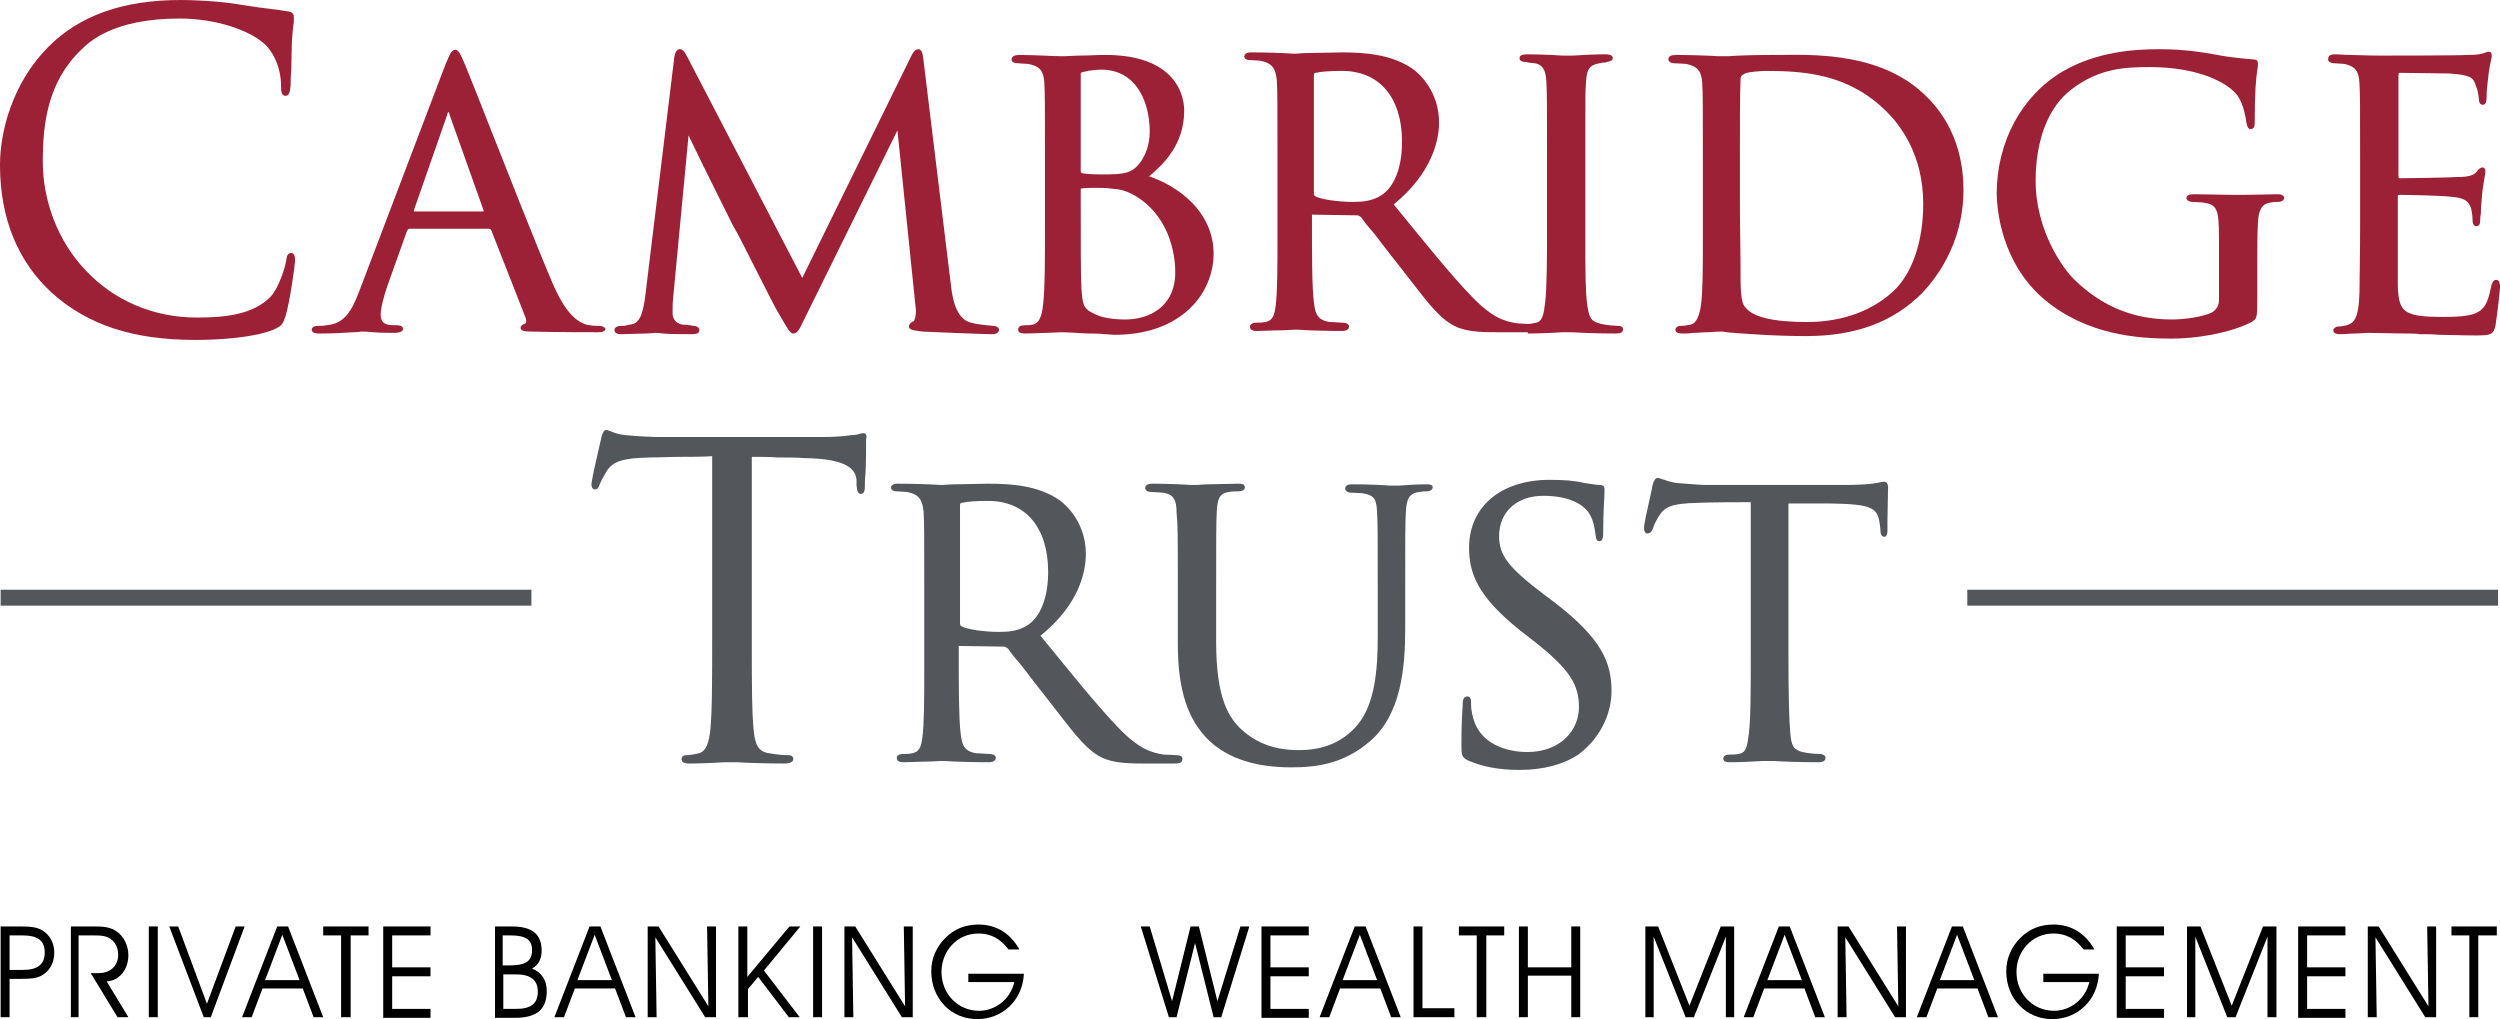 <?xml version="1.0" encoding="UTF-8"?>
<svg width="157px" height="64px" viewBox="0 0 157 64" version="1.1" xmlns="http://www.w3.org/2000/svg" xmlns:xlink="http://www.w3.org/1999/xlink">
    <title>6B96337A-C8A8-4264-850F-A7C28F01D1E7</title>
    <g id="Hi-Fi-Design" stroke="none" stroke-width="1" fill="none" fill-rule="evenodd">
        <g id="Cornerstone-Homepage-V01" transform="translate(-721, -3948)" fill-rule="nonzero">
            <g id="Logo-Quilt" transform="translate(92, 3844)">
                <g id="Logo-3" transform="translate(600, 88)">
                    <g id="logo-1" transform="translate(29, 16)">
                        <g id="Group" fill="#9D2136">
                            <path d="M3.289,18.418 C5.536,20.424 8.383,21.347 12.274,21.347 C13.879,21.347 16.005,21.186 17.168,20.705 C17.69,20.464 17.73,20.424 17.93,19.862 C18.211,18.939 18.532,16.572 18.532,16.371 C18.532,16.05 18.452,15.89 18.291,15.89 C18.051,15.89 18.01,16.09 17.97,16.371 C17.89,16.853 17.529,18.016 17.008,18.618 C15.885,19.782 14.079,19.942 12.355,19.942 C9.667,19.942 7.18,18.899 5.375,16.973 C3.65,15.167 2.688,12.639 2.688,10.152 C2.688,7.824 2.968,5.176 5.094,3.13 C5.576,2.648 7.1,1.164 11.272,1.164 C13.638,1.164 15.644,1.926 16.526,2.688 C17.208,3.25 17.649,4.334 17.649,5.377 C17.649,5.658 17.649,6.019 17.93,6.019 C18.171,6.019 18.211,5.738 18.251,5.377 C18.251,5.216 18.251,4.855 18.291,4.414 C18.291,3.812 18.331,3.09 18.331,2.568 C18.371,1.966 18.412,1.605 18.452,1.404 C18.452,1.284 18.452,1.204 18.452,1.083 C18.452,0.883 18.371,0.762 18.131,0.722 C17.85,0.682 17.569,0.642 17.329,0.602 C16.647,0.522 16.005,0.441 15.283,0.321 C13.678,0.04 11.994,8.90962678e-17 11.352,8.90962678e-17 C7.742,8.90962678e-17 5.014,0.963 3.049,2.929 C0.802,5.176 0,8.226 0,10.352 C0,13.723 1.123,16.451 3.289,18.418 Z" id="Path"></path>
                            <path d="M37.585,20.464 C37.425,20.464 37.024,20.464 36.703,20.344 C36.422,20.223 35.62,19.942 34.697,17.776 C33.735,15.529 31.809,10.633 30.526,7.383 C29.844,5.618 29.322,4.374 29.202,4.053 C28.881,3.29 28.761,3.13 28.6,3.13 C28.359,3.13 28.279,3.33 27.958,4.093 L22.543,18.337 C22.102,19.461 21.661,20.344 20.497,20.424 C20.337,20.464 20.096,20.464 19.976,20.464 C19.695,20.464 19.575,20.584 19.575,20.705 C19.575,20.945 19.936,20.945 20.096,20.945 C20.858,20.945 21.661,20.905 22.182,20.865 C22.423,20.865 22.623,20.825 22.704,20.825 C22.824,20.825 23.105,20.825 23.426,20.865 C23.907,20.905 24.469,20.905 24.83,20.905 C25.03,20.905 25.311,20.825 25.311,20.665 C25.311,20.584 25.271,20.424 24.91,20.424 L24.709,20.424 C24.148,20.424 23.907,20.223 23.907,19.782 C23.907,19.381 24.067,18.698 24.348,17.896 L25.552,14.525 C25.632,14.365 25.672,14.365 25.752,14.365 L30.686,14.365 C30.766,14.365 30.806,14.405 30.846,14.445 L32.972,19.862 C33.133,20.263 32.972,20.344 32.932,20.344 C32.772,20.384 32.692,20.504 32.692,20.584 C32.692,20.785 32.932,20.825 33.454,20.825 C35.138,20.865 37.024,20.865 37.545,20.865 C37.786,20.865 38.027,20.825 38.027,20.624 C37.986,20.624 37.946,20.464 37.585,20.464 Z M30.365,13.282 C30.365,13.282 30.365,13.282 30.365,13.282 L25.993,13.282 C25.993,13.282 25.993,13.241 25.993,13.201 L28.079,7.223 C28.079,7.182 28.119,7.062 28.159,7.022 C28.199,7.062 28.239,7.182 28.239,7.223 L30.365,13.201 C30.365,13.241 30.365,13.282 30.365,13.282 Z" id="Shape"></path>
                            <path d="M57.361,20.183 C57.2,20.223 57.08,20.384 57.08,20.504 C57.08,20.705 57.321,20.745 57.962,20.825 C58.845,20.865 61.773,20.986 62.254,20.986 C62.375,20.986 62.736,20.986 62.736,20.705 C62.736,20.544 62.535,20.464 62.335,20.464 L62.335,20.464 C61.974,20.424 61.412,20.384 60.971,20.263 C60.008,20.023 59.808,18.658 59.727,17.976 L58.003,3.852 C57.962,3.491 57.922,3.09 57.682,3.09 C57.441,3.09 57.321,3.33 57.2,3.571 L50.381,17.455 L43.161,3.571 C42.96,3.21 42.88,3.09 42.68,3.09 C42.479,3.09 42.359,3.33 42.319,3.812 L40.514,18.658 C40.353,19.862 40.112,20.344 39.551,20.384 C39.23,20.464 39.23,20.464 39.029,20.464 C38.749,20.464 38.588,20.584 38.588,20.705 C38.588,20.986 38.869,20.986 39.069,20.986 C39.471,20.986 40.072,20.945 40.514,20.945 C40.794,20.945 41.035,20.905 41.155,20.905 C41.236,20.905 41.396,20.905 41.637,20.945 C42.118,20.986 42.84,20.986 43.402,20.986 C43.642,20.986 43.923,20.986 43.923,20.705 C43.923,20.665 43.883,20.504 43.602,20.464 C43.522,20.464 43.442,20.464 43.362,20.424 C43.201,20.424 43.041,20.384 42.84,20.384 C42.278,20.263 42.238,19.822 42.238,19.661 C42.238,19.26 42.238,19.019 42.278,18.658 L43.241,8.507 C43.562,9.189 44.485,11.075 46.009,14.124 L46.169,14.405 C46.25,14.525 46.891,15.769 47.493,16.973 C48.095,18.137 48.696,19.381 48.937,19.742 C49.499,20.705 49.619,20.945 49.82,20.945 C50.06,20.945 50.181,20.745 50.542,19.982 L56.358,8.186 L57.521,19.501 C57.521,19.862 57.441,20.143 57.361,20.183 Z" id="Path"></path>
                            <path d="M63.939,3.972 C63.979,3.972 64.38,4.013 64.581,4.013 C65.383,4.173 65.544,4.534 65.584,5.216 C65.624,5.939 65.624,6.581 65.624,10.152 L65.624,14.204 C65.624,16.331 65.624,18.137 65.504,19.14 C65.423,19.942 65.223,20.303 64.862,20.384 C64.661,20.424 64.581,20.424 64.38,20.424 C64.1,20.424 63.939,20.504 63.939,20.705 C63.939,20.825 64.019,20.945 64.38,20.945 C64.822,20.945 65.263,20.905 65.624,20.905 C66.025,20.905 66.386,20.865 66.787,20.865 C66.908,20.865 67.549,20.905 68.311,20.945 C68.713,20.945 69.033,20.945 69.354,20.986 C69.595,20.986 69.796,21.026 69.996,21.026 C74.248,21.026 76.214,18.377 76.214,15.93 C76.214,14.726 75.732,13.603 74.81,12.68 C74.088,11.957 73.125,11.396 72.162,11.075 C73.125,10.272 74.368,9.028 74.368,6.942 C74.368,6.581 74.288,5.577 73.446,4.735 C72.603,3.892 71.24,3.451 69.435,3.451 C68.833,3.451 68.311,3.491 67.83,3.491 C67.469,3.491 67.108,3.531 66.827,3.531 C66.827,3.531 66.747,3.531 66.667,3.531 C66.185,3.531 64.942,3.451 64.019,3.451 C63.618,3.451 63.538,3.611 63.538,3.692 C63.498,3.772 63.538,3.972 63.939,3.972 Z M68.793,11.797 C69.114,11.797 69.475,11.797 69.715,11.837 C70.237,11.877 70.718,11.917 71.52,12.439 C73.646,13.883 73.807,16.371 73.807,17.093 C73.807,19.3 72.122,20.063 70.678,20.063 C70.478,20.063 69.354,20.063 68.713,19.702 C67.991,19.381 67.991,19.1 67.91,18.056 L67.91,17.856 C67.87,17.655 67.87,14.606 67.87,12.961 L67.87,11.917 C67.87,11.837 67.87,11.837 67.95,11.837 C68.111,11.797 68.432,11.797 68.793,11.797 Z M71.52,10.312 C71.039,10.874 70.598,10.954 69.274,10.954 C68.432,10.954 68.111,10.914 67.95,10.874 C67.87,10.834 67.87,10.794 67.87,10.673 L67.87,4.655 C67.87,4.574 67.87,4.534 68.151,4.494 C68.392,4.414 68.953,4.374 69.154,4.374 C71.4,4.374 72.202,6.46 72.202,8.266 C72.202,9.028 71.962,9.791 71.52,10.312 Z" id="Shape"></path>
                            <path d="M95.949,20.945 C95.989,20.945 95.989,20.945 95.949,20.945 C95.989,20.945 95.989,20.945 95.949,20.945 C96.551,20.945 97.594,20.905 98.115,20.865 C98.275,20.865 98.396,20.865 98.396,20.865 C98.436,20.865 98.556,20.865 98.717,20.865 C99.278,20.905 100.441,20.945 101.484,20.945 C101.886,20.945 101.926,20.785 101.926,20.705 C101.926,20.504 101.805,20.464 101.565,20.464 C101.444,20.464 100.883,20.424 100.562,20.344 C99.88,20.183 99.8,19.942 99.679,19.14 C99.559,18.297 99.559,16.813 99.559,15.087 L99.559,10.152 C99.559,9.068 99.559,8.226 99.559,7.584 C99.559,6.179 99.559,5.738 99.599,5.216 C99.639,4.414 99.76,4.093 100.441,3.972 C100.522,3.972 100.602,3.932 100.682,3.932 C100.762,3.932 100.843,3.932 100.923,3.892 C101.083,3.852 101.284,3.812 101.284,3.651 C101.284,3.411 100.923,3.411 100.803,3.411 C100.241,3.411 99.278,3.451 98.757,3.491 C98.556,3.491 98.436,3.491 98.396,3.491 C98.396,3.491 98.275,3.491 98.115,3.491 C97.594,3.451 96.551,3.411 95.909,3.411 C95.668,3.411 95.427,3.451 95.427,3.651 C95.427,3.852 95.668,3.892 95.788,3.892 C95.869,3.892 95.909,3.892 95.989,3.932 C96.109,3.932 96.23,3.972 96.39,3.972 C96.871,4.053 97.072,4.374 97.112,5.136 C97.152,5.858 97.152,6.5 97.152,10.071 L97.152,14.124 C97.152,16.171 97.152,18.056 97.032,19.019 C96.952,19.702 96.871,20.183 96.47,20.263 C96.31,20.303 96.109,20.344 95.949,20.344 C95.748,20.344 95.387,20.303 95.267,20.303 C94.505,20.183 93.743,19.982 92.459,18.658 C91.095,17.254 89.531,15.288 87.525,12.84 C89.972,10.834 90.373,8.747 90.373,7.704 C90.373,5.738 89.13,4.614 88.729,4.334 C87.405,3.411 85.72,3.29 84.236,3.29 C83.755,3.29 82.832,3.33 82.15,3.33 C81.789,3.33 81.468,3.371 81.388,3.371 C81.388,3.371 81.308,3.371 81.228,3.371 C80.746,3.33 79.503,3.29 78.54,3.29 C78.219,3.29 78.139,3.451 78.139,3.531 C78.139,3.611 78.179,3.772 78.5,3.772 C78.701,3.772 78.981,3.812 79.142,3.812 C79.944,3.972 80.104,4.334 80.185,5.056 C80.225,5.778 80.225,6.42 80.225,9.991 L80.225,14.927 C80.225,16.652 80.225,18.418 80.104,19.26 C80.024,19.902 79.864,20.143 79.463,20.223 C79.262,20.263 79.062,20.263 78.901,20.263 C78.701,20.263 78.5,20.344 78.5,20.504 C78.5,20.745 78.701,20.785 78.941,20.785 C79.342,20.785 79.904,20.745 80.385,20.745 C80.746,20.745 81.107,20.705 81.268,20.705 C81.308,20.705 81.388,20.705 81.508,20.705 C81.99,20.745 83.193,20.785 84.276,20.785 C84.637,20.785 84.717,20.624 84.717,20.504 C84.717,20.384 84.597,20.263 84.276,20.263 C84.076,20.263 83.795,20.223 83.514,20.223 C82.672,20.103 82.591,19.621 82.511,18.979 C82.391,18.016 82.391,16.01 82.391,13.883 L82.391,13.522 C82.391,13.482 82.391,13.482 82.391,13.482 C82.391,13.482 82.391,13.482 82.431,13.482 L85.199,13.522 C85.319,13.522 85.359,13.562 85.48,13.643 C85.64,13.883 85.921,14.245 86.282,14.646 C86.803,15.328 87.445,16.171 88.087,16.973 C88.287,17.214 88.448,17.455 88.648,17.695 C89.772,19.14 90.494,20.103 91.496,20.544 C92.098,20.785 92.7,20.865 93.983,20.865 L95.949,20.865 L95.949,20.945 Z M88.047,8.908 C88.047,10.513 87.565,11.757 86.723,12.278 C86.161,12.639 85.52,12.68 84.958,12.68 C84.036,12.68 82.912,12.519 82.591,12.318 C82.511,12.278 82.511,12.198 82.511,12.038 L82.511,4.735 C82.511,4.614 82.551,4.574 82.632,4.574 C82.952,4.494 83.554,4.454 84.196,4.454 C86.603,4.414 88.047,6.099 88.047,8.908 Z" id="Shape"></path>
                            <path d="M111.753,3.451 C111.553,3.451 111.392,3.451 111.232,3.451 C110.109,3.451 109.066,3.491 108.504,3.531 C108.304,3.531 108.183,3.531 108.143,3.531 C108.143,3.531 108.023,3.531 107.902,3.531 C107.381,3.491 106.137,3.451 105.255,3.451 C104.934,3.451 104.774,3.531 104.774,3.732 C104.774,3.852 104.934,3.972 105.135,3.972 C105.375,3.972 105.736,4.013 105.897,4.013 C106.659,4.173 106.859,4.534 106.9,5.216 C106.94,5.898 106.94,6.581 106.94,10.152 L106.94,14.967 C106.94,16.732 106.94,18.297 106.819,19.18 C106.699,19.942 106.498,20.303 106.178,20.384 C105.937,20.424 105.776,20.464 105.576,20.464 C105.335,20.464 105.215,20.584 105.215,20.705 C105.215,20.945 105.536,20.945 105.656,20.945 C105.857,20.945 106.097,20.945 106.338,20.905 C106.619,20.905 106.94,20.865 107.22,20.865 C107.702,20.825 108.023,20.825 108.143,20.825 C108.183,20.825 108.263,20.825 108.424,20.865 C108.785,20.905 109.387,20.945 110.068,20.986 C111.111,21.066 112.435,21.106 113.438,21.106 C116.527,21.106 118.893,20.223 120.698,18.418 C121.46,17.615 123.306,15.408 123.306,11.917 C123.306,8.988 122.062,7.102 120.979,6.059 C118.292,3.371 114.2,3.411 111.753,3.451 Z M109.266,9.71 C109.266,8.065 109.266,5.778 109.306,5.016 C109.306,4.815 109.346,4.735 109.587,4.614 C109.707,4.534 110.51,4.454 110.911,4.454 C113.358,4.454 116.125,4.655 118.492,7.022 C119.334,7.865 120.778,9.71 120.778,12.8 C120.778,15.087 120.137,17.013 119.054,18.137 C117.69,19.501 115.724,20.223 113.478,20.223 C111.312,20.223 109.988,19.902 109.547,19.22 C109.346,18.979 109.306,18.177 109.306,17.455 C109.306,17.334 109.306,17.093 109.306,16.692 C109.306,15.769 109.266,14.204 109.266,12.479 L109.266,9.71 L109.266,9.71 Z" id="Shape"></path>
                            <path d="M128.4,18.819 C131.047,21.026 134.216,21.266 136.382,21.266 C137.866,21.266 139.992,20.945 141.396,20.223 C141.717,20.023 141.757,19.982 141.757,18.899 L141.757,16.451 C141.757,15.488 141.757,14.806 141.797,14.004 C141.838,13.241 141.998,12.8 142.6,12.72 C142.8,12.68 142.88,12.68 143.041,12.68 C143.362,12.68 143.442,12.519 143.442,12.439 C143.442,12.198 143.121,12.198 143.001,12.198 C142.479,12.198 141.476,12.238 140.955,12.238 C140.754,12.238 140.594,12.238 140.554,12.238 C140.514,12.238 140.434,12.238 140.233,12.238 C139.712,12.238 138.588,12.198 137.786,12.198 C137.545,12.198 137.305,12.238 137.305,12.439 C137.305,12.559 137.465,12.68 137.706,12.68 C137.906,12.68 138.187,12.72 138.348,12.72 C139.23,12.84 139.351,13.121 139.351,14.927 L139.351,18.859 C139.351,19.26 139.11,19.501 138.909,19.621 C138.348,19.902 137.184,20.063 136.382,20.063 C134.016,20.063 132.01,19.26 130.285,17.575 C129.603,16.933 127.838,14.525 127.838,11.355 C127.838,8.787 128.641,6.701 130.085,5.618 C131.809,4.293 133.414,4.213 135.018,4.213 C137.947,4.213 139.912,5.136 140.554,6.059 C140.915,6.621 141.035,7.423 141.075,7.704 C141.115,7.865 141.156,8.105 141.316,8.105 C141.597,8.105 141.597,7.905 141.597,7.544 C141.597,5.818 141.677,4.895 141.757,4.414 C141.797,4.213 141.797,4.093 141.797,4.013 C141.797,3.892 141.797,3.732 141.517,3.732 L141.517,3.732 C140.955,3.692 139.872,3.571 139.471,3.491 L139.27,3.451 C138.348,3.29 137.225,3.09 135.58,3.09 C134.016,3.09 131.649,3.25 129.523,4.494 C126.956,6.019 125.391,8.908 125.391,12.198 C125.472,14.806 126.555,17.294 128.4,18.819 Z" id="Path"></path>
                            <path d="M146.571,3.972 C146.771,3.972 147.052,4.013 147.213,4.013 C147.975,4.173 148.135,4.534 148.175,5.256 C148.215,5.979 148.215,6.621 148.215,10.192 L148.215,14.245 C148.215,16.331 148.175,17.455 148.175,18.337 C148.135,20.103 147.774,20.303 147.373,20.424 C147.213,20.464 147.012,20.504 146.852,20.504 C146.691,20.504 146.531,20.624 146.531,20.745 C146.531,20.986 146.852,20.986 146.972,20.986 C147.293,20.986 147.614,20.945 147.894,20.945 C148.175,20.945 148.456,20.905 148.777,20.905 C149.499,20.905 150.381,20.945 151.144,20.945 C151.424,20.945 151.705,20.945 151.986,20.986 C152.387,20.986 152.748,20.986 153.189,21.026 C153.791,21.026 154.473,21.066 155.476,21.066 C156.398,21.066 156.599,21.026 156.719,20.424 C156.799,19.942 157,18.257 157,18.056 C157,17.896 157,17.575 156.759,17.575 C156.559,17.575 156.479,17.816 156.438,18.016 C156.238,19.019 156.037,19.501 155.275,19.742 C154.673,19.902 153.911,19.902 153.43,19.902 L153.27,19.902 C152.267,19.902 151.665,19.822 151.304,19.661 C150.742,19.421 150.622,18.939 150.582,17.976 C150.582,17.655 150.582,16.371 150.582,15.368 C150.582,14.927 150.582,14.566 150.582,14.325 L150.582,12.359 C150.582,12.278 150.582,12.238 150.702,12.238 C151.144,12.238 153.31,12.278 153.951,12.359 C154.994,12.439 155.075,12.8 155.195,13.121 C155.235,13.322 155.275,13.603 155.275,13.763 C155.275,13.883 155.275,14.204 155.516,14.204 C155.716,14.204 155.757,14.004 155.757,13.843 C155.757,13.723 155.757,13.603 155.797,13.442 C155.797,13.121 155.837,12.72 155.877,12.198 C155.917,11.757 155.997,11.396 156.037,11.115 C156.077,10.914 156.077,10.794 156.077,10.754 C156.077,10.553 155.957,10.513 155.917,10.513 C155.797,10.513 155.676,10.593 155.556,10.754 C155.355,11.034 154.954,11.115 154.353,11.115 C153.791,11.155 151.023,11.195 150.702,11.195 C150.662,11.195 150.622,11.195 150.622,10.994 L150.622,4.735 C150.622,4.574 150.662,4.574 150.702,4.574 C150.742,4.574 153.43,4.614 153.791,4.614 C155.155,4.695 155.355,4.895 155.476,5.377 C155.596,5.618 155.636,5.898 155.676,6.219 C155.676,6.54 155.837,6.581 155.917,6.581 C156.037,6.581 156.158,6.5 156.158,6.099 C156.158,5.698 156.198,5.377 156.238,5.056 L156.278,4.695 C156.318,4.293 156.398,3.972 156.438,3.772 C156.479,3.651 156.479,3.531 156.479,3.491 C156.479,3.29 156.398,3.25 156.318,3.25 C156.238,3.25 156.198,3.25 156.118,3.29 C156.077,3.29 156.037,3.33 155.997,3.33 C155.797,3.411 155.516,3.451 154.954,3.451 C154.433,3.491 149.659,3.491 149.459,3.491 C148.617,3.491 148.055,3.451 147.574,3.451 C147.213,3.451 146.932,3.411 146.691,3.411 C146.531,3.411 146.21,3.411 146.21,3.692 C146.17,3.852 146.37,3.972 146.571,3.972 Z" id="Path"></path>
                        </g>
                        <g id="Group" transform="translate(0.04, 27.004)" fill="#53565A">
                            <g transform="translate(37.104, 0)">
                                <path d="M17.088,0.201 C17.048,0.201 16.968,0.201 16.847,0.241 C16.727,0.281 16.566,0.321 16.326,0.321 C15.844,0.401 15.203,0.441 14.4,0.441 L4.252,0.441 C3.931,0.441 2.888,0.401 2.126,0.321 C1.685,0.281 1.404,0.161 1.203,0.08 C1.083,0.04 1.003,0 0.923,0 C0.762,0 0.682,0.241 0.602,0.522 L0.602,0.562 C0.562,0.762 0,3.09 0,3.411 C0,3.692 0.16,3.732 0.201,3.732 C0.361,3.732 0.441,3.651 0.521,3.411 C0.602,3.21 0.682,3.05 0.963,2.568 C1.364,1.966 1.966,1.766 3.65,1.725 C4.332,1.725 4.974,1.685 5.656,1.685 C6.298,1.685 6.939,1.685 7.581,1.645 L7.581,13.001 C7.581,15.649 7.581,17.735 7.461,18.859 C7.381,19.581 7.22,20.183 6.739,20.303 C6.578,20.344 6.217,20.424 5.937,20.424 C5.736,20.424 5.656,20.544 5.656,20.665 C5.656,20.945 5.977,20.945 6.177,20.945 C6.739,20.945 7.782,20.905 8.383,20.865 C8.624,20.865 8.785,20.865 8.825,20.865 C8.865,20.865 8.985,20.865 9.146,20.865 C9.747,20.905 10.991,20.945 12.154,20.945 C12.555,20.945 12.676,20.785 12.676,20.665 C12.676,20.544 12.595,20.424 12.395,20.424 C12.154,20.424 11.592,20.384 11.191,20.303 C10.469,20.223 10.269,19.742 10.189,18.859 C10.068,17.735 10.068,15.649 10.068,13.001 L10.068,1.685 C10.63,1.685 11.151,1.685 11.713,1.725 C12.274,1.725 12.836,1.725 13.398,1.766 C16.165,1.806 16.607,2.528 16.647,3.17 C16.647,3.21 16.647,3.29 16.647,3.33 C16.647,3.371 16.647,3.411 16.647,3.491 C16.687,3.852 16.727,4.013 16.927,4.013 C17.008,4.013 17.168,3.972 17.168,3.571 C17.168,3.451 17.168,3.13 17.208,2.729 C17.248,2.046 17.248,1.124 17.248,0.602 C17.288,0.401 17.288,0.201 17.088,0.201 Z" id="Path"></path>
                                <path d="M36.783,20.424 C36.703,20.424 36.141,20.384 35.941,20.384 C35.179,20.263 34.416,20.063 33.133,18.739 C31.769,17.334 30.205,15.368 28.199,12.92 C30.686,10.914 31.047,8.828 31.047,7.784 C31.047,5.818 29.804,4.695 29.402,4.414 C28.079,3.491 26.394,3.371 24.91,3.371 C24.428,3.371 23.506,3.411 22.824,3.411 C22.463,3.411 22.142,3.451 22.062,3.451 C22.062,3.451 21.982,3.451 21.901,3.451 C21.42,3.411 20.177,3.371 19.214,3.371 C18.893,3.371 18.813,3.531 18.813,3.611 C18.813,3.692 18.853,3.852 19.174,3.852 C19.374,3.852 19.655,3.892 19.816,3.892 C20.618,4.053 20.778,4.414 20.858,5.136 C20.899,5.858 20.899,6.5 20.899,10.071 L20.899,15.007 C20.899,16.732 20.899,18.498 20.778,19.34 C20.698,19.982 20.538,20.223 20.136,20.303 C19.936,20.344 19.735,20.344 19.575,20.344 C19.374,20.344 19.174,20.424 19.174,20.584 C19.174,20.825 19.374,20.865 19.615,20.865 C20.016,20.865 20.578,20.825 21.059,20.825 C21.42,20.825 21.781,20.785 21.941,20.785 C21.982,20.785 22.062,20.785 22.182,20.785 C22.664,20.825 23.867,20.865 24.95,20.865 C25.311,20.865 25.391,20.705 25.391,20.584 C25.391,20.464 25.271,20.344 24.95,20.344 C24.749,20.344 24.469,20.303 24.188,20.303 C23.345,20.183 23.265,19.702 23.185,19.06 C23.065,18.097 23.065,16.09 23.065,13.964 L23.065,13.603 C23.065,13.562 23.065,13.562 23.065,13.562 C23.065,13.562 23.065,13.562 23.105,13.562 L25.873,13.603 C25.993,13.603 26.033,13.643 26.153,13.723 C26.314,13.964 26.595,14.325 26.956,14.726 C27.477,15.408 28.119,16.251 28.761,17.053 C28.961,17.294 29.122,17.535 29.322,17.776 C30.445,19.22 31.167,20.183 32.17,20.624 C32.772,20.865 33.374,20.945 34.657,20.945 L36.542,20.945 C36.823,20.945 37.104,20.945 37.104,20.705 C37.144,20.624 37.104,20.424 36.783,20.424 Z M28.68,8.908 C28.68,10.513 28.199,11.757 27.357,12.278 C26.795,12.639 26.153,12.68 25.592,12.68 C24.669,12.68 23.546,12.519 23.225,12.318 C23.145,12.278 23.145,12.198 23.145,12.038 L23.145,4.735 C23.145,4.614 23.185,4.574 23.265,4.574 C23.586,4.494 24.188,4.454 24.83,4.454 C27.236,4.414 28.68,6.099 28.68,8.908 Z" id="Shape"></path>
                                <path d="M52.427,3.411 C51.905,3.411 51.143,3.451 50.742,3.491 C50.542,3.491 50.421,3.491 50.381,3.491 C50.341,3.491 50.261,3.491 50.141,3.491 C49.659,3.451 48.656,3.411 47.774,3.411 C47.654,3.411 47.333,3.411 47.333,3.692 C47.333,3.812 47.493,3.932 47.654,3.932 C47.894,3.932 48.215,3.972 48.416,3.972 C49.258,4.093 49.298,4.454 49.338,5.216 C49.378,5.939 49.378,6.581 49.378,10.112 L49.378,12.961 C49.378,15.007 49.218,17.254 48.055,18.578 C47.132,19.621 45.969,20.103 44.404,20.103 C42.96,20.103 41.837,19.702 40.875,18.859 C40.032,18.097 39.23,16.893 39.23,13.282 L39.23,10.071 C39.23,6.54 39.23,5.898 39.27,5.136 C39.31,4.334 39.431,3.972 40.032,3.892 C40.233,3.852 40.473,3.852 40.634,3.852 C40.834,3.852 41.035,3.772 41.035,3.611 C41.035,3.371 40.794,3.371 40.594,3.371 C40.112,3.371 39.31,3.411 38.708,3.411 C38.388,3.411 38.147,3.451 38.067,3.451 C38.027,3.451 37.866,3.451 37.625,3.451 C37.064,3.411 36.101,3.371 35.259,3.371 C35.018,3.371 34.777,3.411 34.777,3.651 C34.777,3.772 34.898,3.892 35.138,3.892 C35.379,3.892 35.7,3.932 35.82,3.932 C36.583,4.013 36.743,4.414 36.743,5.176 C36.823,5.898 36.823,6.54 36.823,10.071 L36.823,13.442 C36.823,16.371 37.465,18.257 38.829,19.541 C39.992,20.624 41.717,21.186 43.923,21.186 C45.528,21.186 47.212,20.986 48.897,19.541 C50.863,17.856 51.103,14.887 51.103,12.479 L51.103,10.071 C51.103,6.54 51.103,5.898 51.143,5.176 C51.183,4.334 51.344,3.972 51.986,3.892 C52.266,3.852 52.307,3.852 52.467,3.852 C52.668,3.852 52.828,3.732 52.828,3.611 C52.868,3.411 52.547,3.411 52.427,3.411 Z" id="Path"></path>
                                <path d="M64.06,16.411 C64.06,14.606 63.458,13.121 60.49,10.834 L59.848,10.352 C57.561,8.627 57,7.865 57,6.661 C57,5.136 58.123,4.133 59.768,4.133 C61.733,4.133 62.495,4.895 62.736,5.377 C62.976,5.818 63.017,6.34 63.057,6.581 L63.057,6.621 C63.097,6.781 63.097,6.982 63.297,6.982 C63.538,6.982 63.538,6.661 63.538,6.34 C63.538,5.096 63.618,4.253 63.618,3.892 C63.618,3.812 63.618,3.732 63.618,3.692 C63.618,3.491 63.458,3.451 63.297,3.451 C63.137,3.451 62.936,3.411 62.375,3.33 C61.693,3.17 61.011,3.13 60.169,3.13 C57.12,3.13 55.114,4.815 55.114,7.383 C55.114,8.988 55.636,10.433 58.283,12.559 L59.366,13.402 C61.412,15.047 62.014,15.97 62.014,17.414 C62.014,18.819 60.891,20.223 58.765,20.223 C58.083,20.223 55.756,20.063 55.315,17.856 C55.235,17.535 55.235,17.214 55.235,17.053 C55.235,16.973 55.235,16.732 54.994,16.732 C54.753,16.732 54.713,17.013 54.713,17.174 L54.713,17.334 C54.673,17.776 54.633,18.618 54.633,19.742 C54.633,20.384 54.633,20.544 55.034,20.745 L55.034,20.745 C55.957,21.146 56.96,21.347 58.283,21.347 C59.727,21.347 61.011,21.026 61.974,20.384 C63.538,19.22 64.06,17.575 64.06,16.411 Z" id="Path"></path>
                                <path d="M81.388,6.34 C81.388,6.26 81.388,6.019 81.388,5.658 C81.388,4.976 81.428,4.093 81.428,3.571 C81.428,3.411 81.348,3.25 81.188,3.25 C81.107,3.25 81.067,3.25 80.907,3.29 C80.827,3.29 80.786,3.33 80.666,3.33 C80.305,3.411 79.503,3.451 78.741,3.451 L69.876,3.451 C69.876,3.451 69.114,3.411 68.151,3.33 C67.87,3.29 67.589,3.21 67.389,3.13 C67.188,3.09 67.068,3.009 66.948,3.009 C66.827,3.009 66.707,3.17 66.627,3.491 L66.587,3.732 C66.266,5.176 66.065,6.059 66.105,6.179 C66.105,6.38 66.185,6.5 66.306,6.5 C66.466,6.5 66.546,6.42 66.627,6.26 L66.667,6.179 C66.707,6.019 66.827,5.738 67.028,5.417 C67.389,4.855 67.75,4.614 69.475,4.574 C70.518,4.534 71.922,4.534 72.804,4.534 L72.804,14.124 C72.804,16.171 72.804,18.097 72.684,19.06 C72.563,20.023 72.483,20.263 72.042,20.344 C71.841,20.384 71.681,20.384 71.44,20.384 C71.2,20.384 71.079,20.504 71.079,20.624 C71.079,20.865 71.32,20.865 71.561,20.865 C72.082,20.865 73.045,20.825 73.566,20.785 C73.767,20.785 73.927,20.785 73.967,20.785 C74.007,20.785 74.088,20.785 74.248,20.785 C74.77,20.825 75.973,20.865 77.056,20.865 C77.257,20.865 77.497,20.825 77.497,20.584 C77.497,20.464 77.377,20.344 77.096,20.344 C76.896,20.344 76.374,20.303 76.053,20.223 C75.411,20.063 75.371,19.742 75.291,19.1 C75.211,18.257 75.171,16.652 75.171,14.084 L75.171,4.614 C75.532,4.614 75.853,4.614 76.254,4.614 C76.735,4.614 77.216,4.614 77.778,4.614 C80.466,4.655 80.786,4.895 80.907,5.939 C80.947,6.219 80.947,6.219 80.947,6.3 C80.947,6.38 80.947,6.701 81.188,6.701 C81.228,6.741 81.388,6.661 81.388,6.34 Z" id="Path"></path>
                            </g>
                            <rect id="Rectangle" x="0" y="10.031" width="33.333" height="1"></rect>
                            <rect id="Rectangle" x="123.506" y="10.031" width="33.333" height="1"></rect>
                        </g>
                        <g id="Group" transform="translate(0.04, 58.061)" fill="#000000">
                            <path d="M1.243,0.12 C1.845,0.12 2.286,0.161 2.607,0.361 C3.089,0.642 3.369,1.164 3.369,1.766 C3.369,2.327 3.129,2.849 2.688,3.13 C2.367,3.371 1.925,3.411 1.324,3.411 L0.562,3.411 L0.562,5.818 L0,5.818 L0,0.12 L1.243,0.12 Z M0.562,2.849 L1.404,2.849 C2.286,2.849 2.768,2.528 2.768,1.766 C2.768,0.963 2.286,0.682 1.364,0.682 L0.562,0.682 L0.562,2.849 Z" id="Shape"></path>
                            <path d="M4.974,5.818 L4.412,5.818 L4.412,0.12 L5.937,0.12 C6.458,0.12 6.899,0.161 7.3,0.441 C7.742,0.762 8.022,1.324 8.022,1.926 C8.022,2.809 7.461,3.531 6.659,3.571 L8.022,5.818 L7.341,5.818 L5.656,3.05 L6.177,3.05 C6.899,3.05 7.381,2.568 7.381,1.926 C7.381,1.525 7.26,1.204 6.98,0.963 C6.659,0.682 6.258,0.682 5.736,0.682 L4.894,0.682 L4.894,5.818 L4.974,5.818 Z" id="Path"></path>
                            <polygon id="Path" points="9.306 5.818 9.306 0.12 9.868 0.12 9.868 5.818"></polygon>
                            <polygon id="Path" points="11.151 0.12 12.956 4.976 14.761 0.12 15.323 0.12 13.197 5.818 12.756 5.818 10.59 0.12"></polygon>
                            <path d="M15.162,5.818 L17.369,0.12 L18.051,0.12 L20.257,5.818 L19.655,5.818 L18.973,4.013 L16.446,4.013 L15.764,5.818 L15.162,5.818 Z M17.69,0.642 L16.607,3.491 L18.773,3.491 L17.69,0.642 Z" id="Shape"></path>
                            <polygon id="Path" points="21.38 5.818 21.38 0.682 20.257 0.682 20.257 0.12 23.105 0.12 23.105 0.682 21.982 0.682 21.982 5.818 21.38 5.818"></polygon>
                            <polygon id="Path" points="26.996 2.688 26.996 3.25 24.589 3.25 24.589 5.297 26.996 5.297 26.996 5.858 24.027 5.858 24.027 0.12 26.996 0.12 26.996 0.682 24.589 0.682 24.589 2.688"></polygon>
                            <path d="M32.09,0.12 C33.333,0.12 33.975,0.562 33.975,1.645 C33.975,2.167 33.775,2.528 33.374,2.769 C33.975,3.009 34.296,3.491 34.296,4.173 C34.296,5.377 33.614,5.858 32.29,5.858 L31.047,5.858 L31.047,0.12 L32.09,0.12 Z M31.568,2.568 L31.889,2.568 C32.812,2.568 33.374,2.408 33.374,1.605 C33.374,0.923 32.932,0.682 32.01,0.682 L31.528,0.682 L31.528,2.568 L31.568,2.568 Z M31.568,5.297 L32.371,5.297 C33.293,5.297 33.735,4.976 33.735,4.213 C33.735,3.491 33.293,3.13 32.371,3.13 L31.568,3.13 L31.568,5.297 Z" id="Shape"></path>
                            <path d="M34.777,5.818 L36.984,0.12 L37.666,0.12 L39.872,5.818 L39.27,5.818 L38.588,4.013 L36.061,4.013 L35.379,5.818 L34.777,5.818 Z M37.305,0.642 L36.222,3.491 L38.388,3.491 L37.305,0.642 Z" id="Shape"></path>
                            <polygon id="Path" points="44.364 0.12 44.926 0.12 44.926 5.818 44.244 5.818 41.115 0.803 41.195 5.818 40.634 5.818 40.634 0.12 41.316 0.12 44.445 5.136"></polygon>
                            <polygon id="Path" points="46.891 5.818 46.33 5.818 46.33 0.12 46.891 0.12 46.891 3.29 49.539 0.12 50.221 0.12 47.934 2.889 50.181 5.818 49.499 5.818 47.573 3.29 46.932 4.053 46.932 5.818"></polygon>
                            <polygon id="Path" points="51.023 5.818 51.023 0.12 51.585 0.12 51.585 5.818"></polygon>
                            <polygon id="Path" points="56.719 0.12 57.281 0.12 57.281 5.818 56.599 5.818 53.47 0.803 53.55 5.818 52.989 5.818 52.989 0.12 53.67 0.12 56.799 5.136"></polygon>
                            <path d="M64.26,3.09 C64.18,4.775 62.896,5.939 61.332,5.939 C59.687,5.939 58.444,4.655 58.444,2.929 C58.444,2.127 58.765,1.404 59.326,0.843 C59.888,0.281 60.57,0 61.412,0 C62.535,0 63.418,0.562 63.979,1.565 L63.297,1.565 C62.776,0.883 62.174,0.562 61.412,0.562 C60.048,0.562 59.086,1.685 59.086,2.969 C59.086,4.374 60.129,5.417 61.452,5.417 C62.455,5.417 63.418,4.695 63.658,3.611 L60.77,3.611 L60.77,3.09 L64.26,3.09 Z" id="Path"></path>
                            <polygon id="Path" points="76.414 4.815 77.858 0.12 78.42 0.12 76.655 5.818 76.173 5.818 75.01 1.164 73.847 5.818 73.366 5.818 71.601 0.12 72.162 0.12 73.566 4.815 74.729 0.12 75.251 0.12"></polygon>
                            <polygon id="Path" points="82.15 2.688 82.15 3.25 79.743 3.25 79.743 5.297 82.15 5.297 82.15 5.858 79.182 5.858 79.182 0.12 82.15 0.12 82.15 0.682 79.743 0.682 79.743 2.688"></polygon>
                            <path d="M82.832,5.818 L85.038,0.12 L85.72,0.12 L87.926,5.818 L87.325,5.818 L86.643,4.013 L84.116,4.013 L83.434,5.818 L82.832,5.818 Z M85.359,0.642 L84.276,3.491 L86.442,3.491 L85.359,0.642 Z" id="Shape"></path>
                            <polygon id="Path" points="88.729 5.818 88.729 0.12 89.29 0.12 89.29 5.256 91.296 5.256 91.296 5.818 88.729 5.818"></polygon>
                            <polygon id="Path" points="92.7 5.818 92.7 0.682 91.577 0.682 91.577 0.12 94.425 0.12 94.425 0.682 93.301 0.682 93.301 5.818 92.7 5.818"></polygon>
                            <polygon id="Path" points="95.347 5.818 95.347 0.12 95.909 0.12 95.909 2.688 98.636 2.688 98.636 0.12 99.198 0.12 99.198 5.818 98.636 5.818 98.636 3.21 95.909 3.21 95.909 5.818"></polygon>
                            <polygon id="Path" points="103.249 0.12 104.092 0.12 106.057 5.096 108.023 0.12 108.865 0.12 108.865 5.818 108.344 5.818 108.344 0.762 106.338 5.818 105.817 5.818 103.811 0.762 103.811 5.818 103.289 5.818 103.289 0.12"></polygon>
                            <path d="M109.467,5.818 L111.673,0.12 L112.355,0.12 L114.561,5.818 L113.959,5.818 L113.277,4.013 L110.75,4.013 L110.068,5.818 L109.467,5.818 Z M112.034,0.642 L110.951,3.491 L113.117,3.491 L112.034,0.642 Z" id="Shape"></path>
                            <polygon id="Path" points="119.094 0.12 119.655 0.12 119.655 5.818 118.973 5.818 115.845 0.803 115.925 5.818 115.363 5.818 115.363 0.12 116.045 0.12 119.174 5.136"></polygon>
                            <path d="M120.337,5.818 L122.543,0.12 L123.225,0.12 L125.432,5.818 L124.83,5.818 L124.148,4.013 L121.621,4.013 L120.939,5.818 L120.337,5.818 Z M122.864,0.642 L121.781,3.491 L123.947,3.491 L122.864,0.642 Z" id="Shape"></path>
                            <path d="M131.769,3.09 C131.689,4.775 130.405,5.939 128.841,5.939 C127.196,5.939 125.953,4.655 125.953,2.929 C125.953,2.127 126.274,1.404 126.835,0.843 C127.397,0.281 128.079,0 128.921,0 C130.044,0 130.927,0.562 131.489,1.565 L130.807,1.565 C130.285,0.883 129.683,0.562 128.921,0.562 C127.557,0.562 126.595,1.685 126.595,2.969 C126.595,4.374 127.638,5.417 128.961,5.417 C129.964,5.417 130.927,4.695 131.168,3.611 L128.28,3.611 L128.28,3.09 L131.769,3.09 Z" id="Path"></path>
                            <polygon id="Path" points="135.861 2.688 135.861 3.25 133.454 3.25 133.454 5.297 135.861 5.297 135.861 5.858 132.892 5.858 132.892 0.12 135.861 0.12 135.861 0.682 133.454 0.682 133.454 2.688"></polygon>
                            <polygon id="Path" points="137.305 0.12 138.147 0.12 140.113 5.096 142.078 0.12 142.921 0.12 142.921 5.818 142.359 5.818 142.359 0.762 140.353 5.818 139.832 5.818 137.826 0.762 137.826 5.818 137.305 5.818"></polygon>
                            <polygon id="Path" points="147.253 2.688 147.253 3.25 144.846 3.25 144.846 5.297 147.253 5.297 147.253 5.858 144.284 5.858 144.284 0.12 147.253 0.12 147.253 0.682 144.846 0.682 144.846 2.688"></polygon>
                            <polygon id="Path" points="152.387 0.12 152.949 0.12 152.949 5.818 152.267 5.818 149.138 0.803 149.218 5.818 148.657 5.818 148.657 0.12 149.339 0.12 152.467 5.136"></polygon>
                            <polygon id="Path" points="155.034 5.818 155.034 0.682 153.911 0.682 153.911 0.12 156.759 0.12 156.759 0.682 155.596 0.682 155.596 5.818 155.034 5.818"></polygon>
                        </g>
                    </g>
                </g>
            </g>
        </g>
    </g>
</svg>